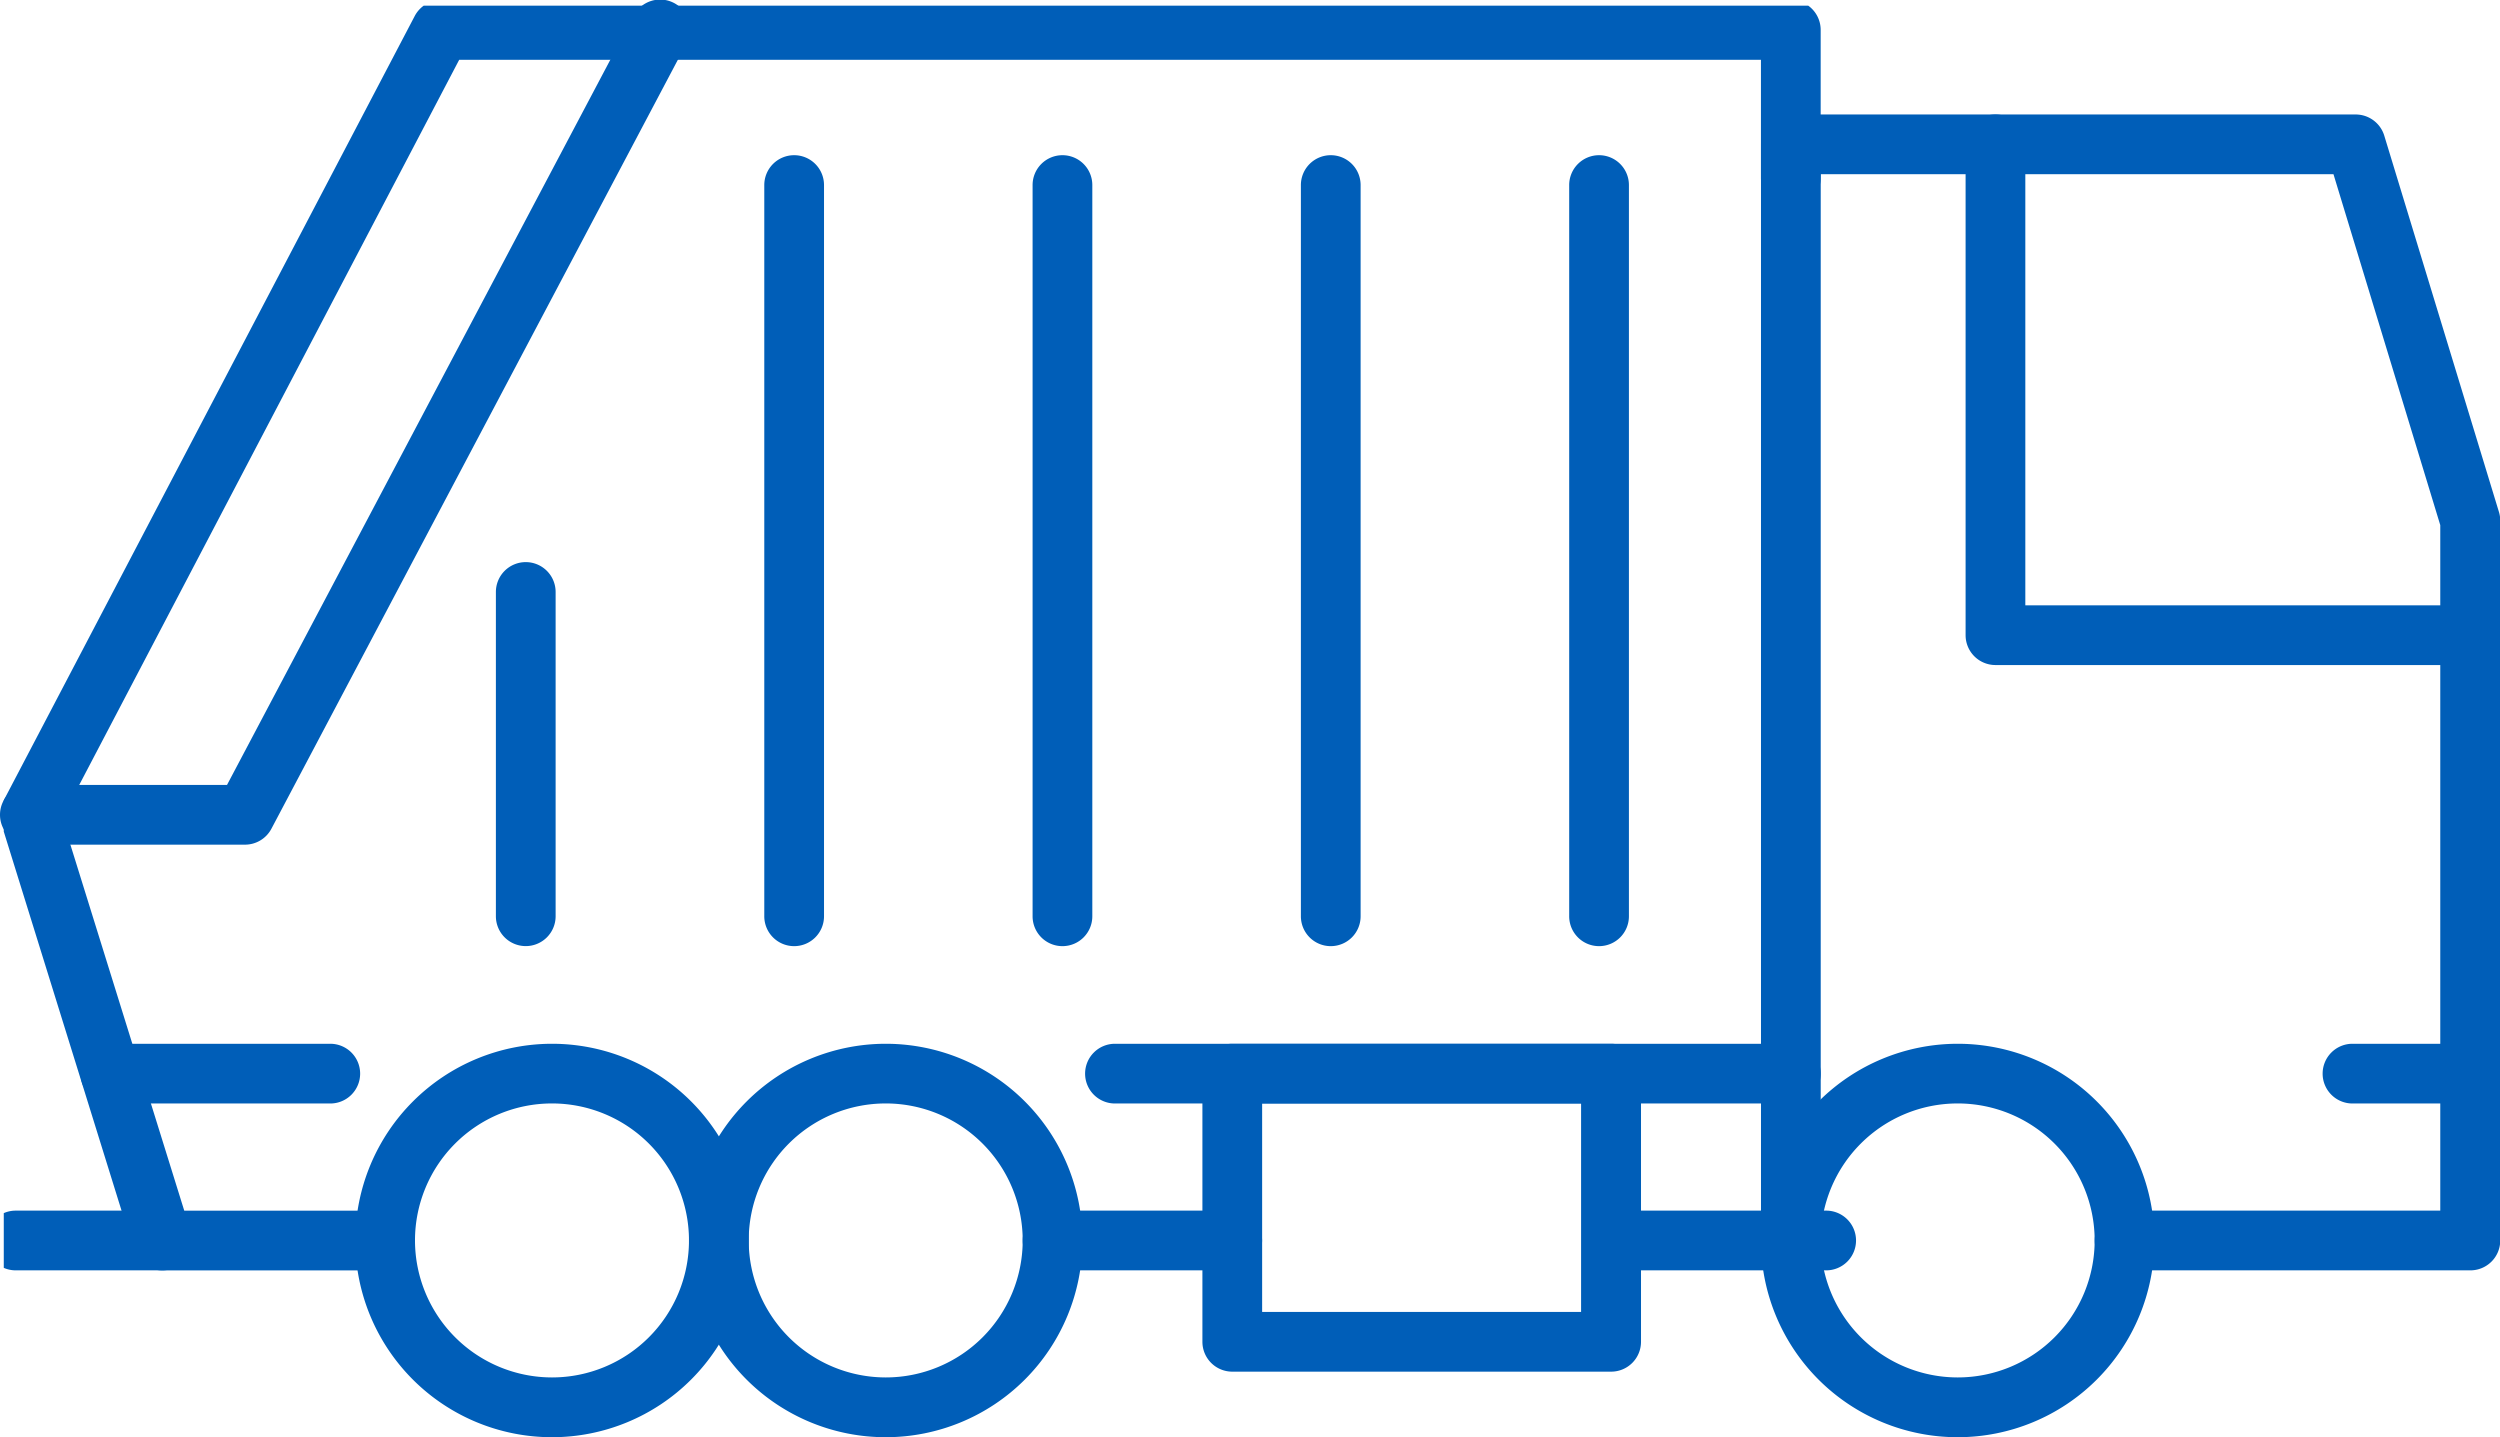 <svg xmlns="http://www.w3.org/2000/svg" xmlns:xlink="http://www.w3.org/1999/xlink" width="52.32" height="30.078" viewBox="0 0 52.32 30.078"><defs><clipPath id="a"><rect width="52.122" height="29.841" fill="none" stroke="#005eb8" stroke-linecap="round" stroke-linejoin="round" stroke-width="1.25"/></clipPath></defs><g transform="translate(-6111.921 2296.119)"><g transform="translate(6112 -2296)"><g transform="translate(0 0)"><g clip-path="url(#a)"><path d="M3.068.625H0A.625.625,0,0,1-.625,0,.625.625,0,0,1,0-.625H3.068A.625.625,0,0,1,3.693,0,.625.625,0,0,1,3.068.625Z" transform="translate(0.25 25.842)" fill="#005eb8"/><path d="M7.975,26.461H3.31a.625.625,0,0,1-.6-.439L-.058,17.113a.625.625,0,0,1,.043-.476L8.593.21a.625.625,0,0,1,.554-.335H37.392A.625.625,0,0,1,38.017.5V3.6a.625.625,0,0,1-1.25,0V1.125H9.524L1.212,16.988l2.558,8.223h4.2a.625.625,0,1,1,0,1.25Z" transform="translate(0.007 0.007)" fill="#005eb8"/><path d="M2.462.625H0A.625.625,0,0,1-.625,0,.625.625,0,0,1,0-.625H2.462A.625.625,0,0,1,3.087,0,.625.625,0,0,1,2.462.625Z" transform="translate(49.154 22.35)" fill="#005eb8"/></g></g><path d="M14.145.625H0A.625.625,0,0,1-.625,0,.625.625,0,0,1,0-.625H14.145A.625.625,0,0,1,14.77,0,.625.625,0,0,1,14.145.625Z" transform="translate(23.255 22.35)" fill="#005eb8"/><path d="M4.6.625H0A.625.625,0,0,1-.625,0,.625.625,0,0,1,0-.625H4.6A.625.625,0,0,1,5.226,0,.625.625,0,0,1,4.6.625Z" transform="translate(2.232 22.35)" fill="#005eb8"/><g transform="translate(0.546 0.506)"><path d="M51.06,13.761H41.126a.625.625,0,0,1-.625-.625V2.864a.625.625,0,0,1,1.25,0v9.647H51.06a.625.625,0,0,1,0,1.25Z" transform="translate(0.01 -0.468)" fill="#005eb8"/><path d="M51.117,26.429H43.885a.625.625,0,0,1,0-1.25h6.607V10.833L48.257,3.489H37.526V25.658a.625.625,0,1,1-1.25,0V2.864a.625.625,0,0,1,.625-.625H48.72a.625.625,0,0,1,.6.443l2.4,7.876a.625.625,0,0,1,.027.182V25.8A.625.625,0,0,1,51.117,26.429Z" transform="translate(-0.047 -0.468)" fill="#005eb8"/><path d="M40.393,21.428a4.117,4.117,0,1,1-4.118,4.117A4.121,4.121,0,0,1,40.393,21.428Zm0,6.983a2.867,2.867,0,1,0-2.868-2.867A2.87,2.87,0,0,0,40.393,28.411Z" transform="translate(-0.047 -0.209)" fill="#005eb8"/><path d="M18.259,21.428a4.117,4.117,0,1,1-4.118,4.117A4.121,4.121,0,0,1,18.259,21.428Zm0,6.983a2.867,2.867,0,1,0-2.868-2.867A2.87,2.87,0,0,0,18.259,28.411Z" transform="translate(-0.347 -0.209)" fill="#005eb8"/><path d="M11.368,21.428A4.117,4.117,0,1,1,7.25,25.545,4.121,4.121,0,0,1,11.368,21.428Zm0,6.983A2.867,2.867,0,1,0,8.5,25.545,2.87,2.87,0,0,0,11.368,28.411Z" transform="translate(-0.44 -0.209)" fill="#005eb8"/><path d="M3.76.625H0A.625.625,0,0,1-.625,0,.625.625,0,0,1,0-.625H3.76A.625.625,0,0,1,4.385,0,.625.625,0,0,1,3.76.625Z" transform="translate(21.403 25.336)" fill="#005eb8"/><path d="M4.369.625H0A.625.625,0,0,1-.625,0,.625.625,0,0,1,0-.625H4.369A.625.625,0,0,1,4.994,0,.625.625,0,0,1,4.369.625Z" transform="translate(33.224 25.336)" fill="#005eb8"/><path d="M5.042,17.552H.539a.625.625,0,1,1,0-1.25H4.665L13.172.208a.625.625,0,1,1,1.105.584L5.594,17.219A.625.625,0,0,1,5.042,17.552Z" transform="translate(-0.539 -0.5)" fill="#005eb8"/><path d="M0,15.928A.625.625,0,0,1-.625,15.3V0A.625.625,0,0,1,0-.625.625.625,0,0,1,.625,0V15.3A.625.625,0,0,1,0,15.928Z" transform="translate(15.995 3.248)" fill="#005eb8"/><path d="M0,15.928A.625.625,0,0,1-.625,15.3V0A.625.625,0,0,1,0-.625.625.625,0,0,1,.625,0V15.3A.625.625,0,0,1,0,15.928Z" transform="translate(21.61 3.248)" fill="#005eb8"/><path d="M0,7.411a.625.625,0,0,1-.625-.625V0A.625.625,0,0,1,0-.625.625.625,0,0,1,.625,0V6.786A.625.625,0,0,1,0,7.411Z" transform="translate(10.378 11.764)" fill="#005eb8"/><path d="M0,15.928A.625.625,0,0,1-.625,15.3V0A.625.625,0,0,1,0-.625.625.625,0,0,1,.625,0V15.3A.625.625,0,0,1,0,15.928Z" transform="translate(27.225 3.248)" fill="#005eb8"/><path d="M0,15.928A.625.625,0,0,1-.625,15.3V0A.625.625,0,0,1,0-.625.625.625,0,0,1,.625,0V15.3A.625.625,0,0,1,0,15.928Z" transform="translate(32.84 3.248)" fill="#005eb8"/><path d="M0-.625H7.929A.625.625,0,0,1,8.554,0V5.612a.625.625,0,0,1-.625.625H0a.625.625,0,0,1-.625-.625V0A.625.625,0,0,1,0-.625ZM7.3.625H.625V4.987H7.3Z" transform="translate(25.164 21.844)" fill="#005eb8"/></g></g></g></svg>